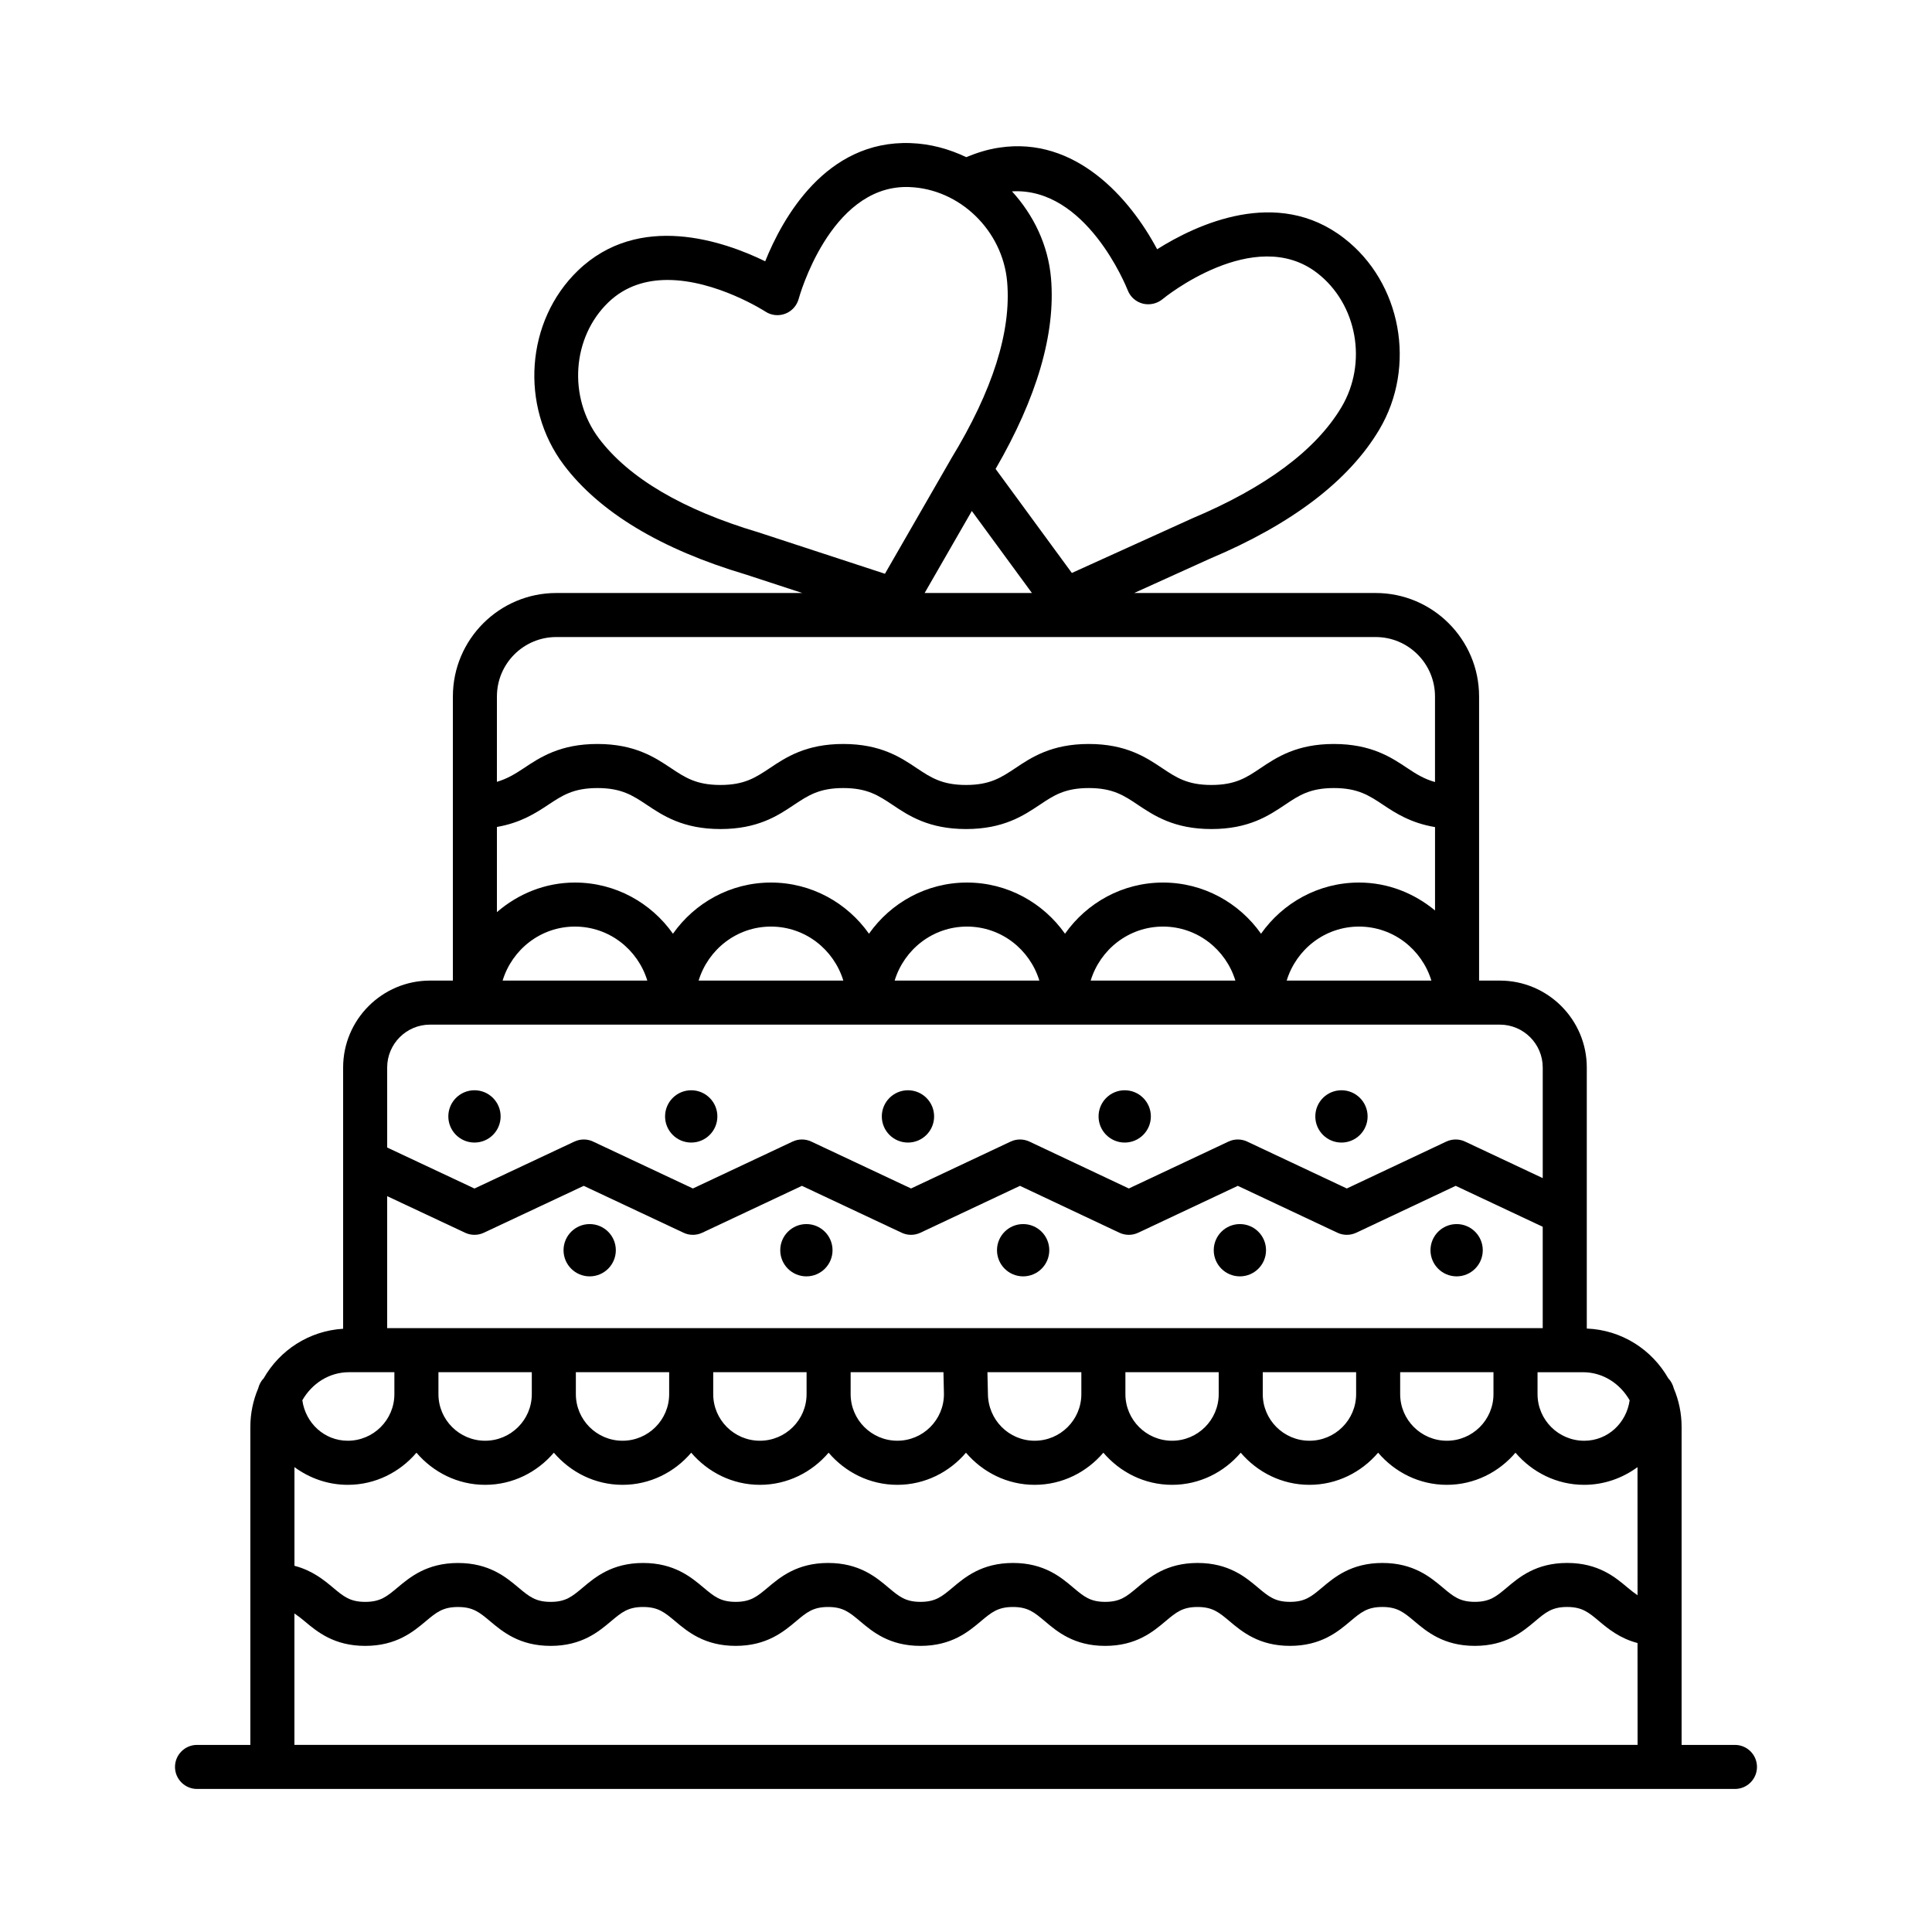 <?xml version="1.0" encoding="UTF-8"?>
<!-- Uploaded to: ICON Repo, www.svgrepo.com, Generator: ICON Repo Mixer Tools -->
<svg fill="#000000" width="800px" height="800px" version="1.1" viewBox="144 144 512 512" xmlns="http://www.w3.org/2000/svg">
 <g>
  <path d="m603.78 606.42h-14.137v-84.266c0-3.613-0.738-7.059-2.066-10.195-0.273-1.008-0.719-1.938-1.441-2.648-4.34-7.633-12.328-12.859-21.621-13.23v-69.18c0-12.699-10.336-23.035-23.047-23.035h-5.496v-75.297c0-15.121-12.301-27.418-27.406-27.418h-63.996l20.047-9.082c21.738-9.152 36.844-20.656 44.902-34.211 9.953-16.742 5.852-39.023-9.34-50.738-17.723-13.754-39.191-3.574-49.527 2.934-7.231-13.582-21.641-29.98-41.812-26.934-3.039 0.438-5.949 1.363-8.777 2.527-4.555-2.176-9.516-3.543-14.727-3.723-22.562-0.84-34.012 20.043-38.551 31.32-10.949-5.34-33.426-13.152-49.641 2.477-13.809 13.312-15.445 35.918-3.742 51.477 9.469 12.555 25.738 22.352 48.203 29.043l15.008 4.91h-65.188c-15.105 0-27.406 12.301-27.406 27.418v75.297h-6.051c-12.699 0-23.035 10.336-23.035 23.035v69.234c-9.059 0.555-16.824 5.695-21.078 13.176-0.723 0.711-1.164 1.641-1.438 2.648-1.332 3.137-2.07 6.582-2.07 10.195v84.266h-14.133c-3.219 0-5.836 2.621-5.836 5.836 0 3.219 2.621 5.836 5.836 5.836h407.57c3.219 0 5.836-2.621 5.836-5.836 0-3.219-2.617-5.836-5.836-5.836zm-45.098-98.77h4.797c5.383 0 9.898 3.078 12.395 7.441-0.836 6.012-5.801 10.723-12.039 10.723-6.82 0-12.371-5.539-12.371-12.355v-5.809zm-115.8-286.68c0.684 1.75 2.191 3.047 4.016 3.504 1.836 0.441 3.773-0.016 5.211-1.211 0.215-0.215 24.273-19.789 40.957-6.918 10.594 8.188 13.426 23.805 6.434 35.562-6.762 11.348-20.016 21.242-39.547 29.469l-31.902 14.465-20.207-27.57c10.875-18.758 15.957-35.797 14.684-50.57-0.762-8.809-4.648-16.762-10.344-22.988 19.676-1.125 30.227 25.098 30.699 26.258zm-25.41 80.18h-28.434l12.504-21.734zm-72.395-16.047c-20.172-6.008-34.422-14.406-42.367-24.93-8.215-10.934-7.117-26.777 2.519-36.059 4.555-4.383 10.121-5.922 15.676-5.922 12.883 0 25.754 8.258 25.938 8.383 1.551 1.023 3.531 1.238 5.309 0.543 1.75-0.684 3.062-2.18 3.531-4 0.086-0.301 8.145-29.566 28.5-29.566 0.254 0 0.496 0.016 0.754 0.016 13.383 0.469 24.785 11.504 25.969 25.125 1.137 13.117-3.84 28.824-14.836 46.855-0.098 0.152-0.176 0.301-0.258 0.457l-17.293 30.047zm-69.387 43.465c0-8.684 7.047-15.746 15.73-15.746h217.14c8.684 0 15.73 7.062 15.73 15.746v22.68c-2.801-0.785-4.934-2.082-7.289-3.664-4.285-2.863-9.609-6.422-19.52-6.422-9.879 0-15.191 3.559-19.461 6.422-3.703 2.492-6.633 4.441-12.984 4.441-6.363 0-9.297-1.965-13.012-4.441-4.285-2.863-9.594-6.422-19.488-6.422s-15.219 3.559-19.488 6.422c-3.731 2.477-6.676 4.441-13.039 4.441s-9.312-1.965-13.039-4.441c-4.269-2.863-9.594-6.422-19.504-6.422-9.906 0-15.23 3.559-19.504 6.422-3.731 2.477-6.676 4.441-13.039 4.441-6.391 0-9.34-1.965-13.07-4.441-4.285-2.863-9.625-6.422-19.531-6.422-9.91 0-15.23 3.559-19.52 6.422-2.316 1.539-4.41 2.812-7.117 3.606l0.004-22.621zm0 34.582c6.227-1.074 10.262-3.652 13.582-5.867 3.731-2.477 6.676-4.441 13.055-4.441 6.391 0 9.34 1.965 13.07 4.441 4.285 2.863 9.625 6.422 19.531 6.422 9.91 0 15.23-3.559 19.504-6.422 3.731-2.477 6.676-4.441 13.039-4.441 6.363 0 9.312 1.965 13.039 4.441 4.269 2.863 9.594 6.422 19.504 6.422 9.906 0 15.23-3.559 19.52-6.422 3.715-2.492 6.648-4.441 13.012-4.441 6.352 0 9.281 1.949 12.996 4.441 4.285 2.863 9.609 6.422 19.504 6.422s15.203-3.559 19.477-6.422c3.703-2.492 6.633-4.441 12.969-4.441 6.363 0 9.312 1.965 13.039 4.441 3.348 2.242 7.43 4.852 13.766 5.902v22.098c-5.504-4.551-12.465-7.398-20.145-7.398-10.738 0-20.207 5.387-25.969 13.562-5.766-8.176-15.242-13.562-25.98-13.562s-20.207 5.387-25.969 13.562c-5.766-8.176-15.242-13.562-25.98-13.562-10.738 0-20.207 5.387-25.969 13.562-5.766-8.176-15.242-13.562-25.98-13.562-10.738 0-20.207 5.387-25.969 13.562-5.766-8.176-15.242-13.562-25.98-13.562-7.93 0-15.094 3.023-20.672 7.84l0.004-22.574zm247.64 40.711h-38.344c2.519-8.246 10.105-14.309 19.168-14.309 9.059 0.004 16.656 6.062 19.176 14.309zm-51.945 0h-38.344c2.519-8.246 10.105-14.309 19.168-14.309 9.055 0.004 16.652 6.062 19.176 14.309zm-51.949 0h-38.344c2.519-8.246 10.105-14.309 19.168-14.309 9.059 0.004 16.656 6.062 19.176 14.309zm-51.949 0h-38.344c2.519-8.246 10.105-14.309 19.168-14.309 9.059 0.004 16.656 6.062 19.176 14.309zm-51.945 0h-38.344c2.519-8.246 10.105-14.309 19.168-14.309 9.059 0.004 16.652 6.062 19.176 14.309zm-68.938 23.035c0-6.266 5.098-11.359 11.359-11.359h283.5c6.277 0 11.375 5.098 11.375 11.359v29.316l-20.586-9.684c-1.566-0.738-3.375-0.738-4.969 0l-26.367 12.43-26.406-12.43c-1.566-0.738-3.387-0.738-4.953 0l-26.406 12.43-26.352-12.43c-1.594-0.738-3.402-0.738-4.969 0l-26.395 12.43-26.438-12.43c-1.566-0.738-3.387-0.738-4.953 0l-26.422 12.43-26.449-12.43c-1.539-0.738-3.359-0.738-4.953 0l-26.48 12.441-23.133-10.863zm0 34.098 20.656 9.695c1.566 0.738 3.387 0.738 4.953 0l26.48-12.43 26.449 12.43c1.566 0.738 3.387 0.738 4.953 0l26.422-12.43 26.438 12.43c1.566 0.738 3.387 0.738 4.953 0l26.395-12.43 26.352 12.43c1.594 0.738 3.402 0.738 4.969 0l26.406-12.43 26.406 12.43c1.566 0.738 3.375 0.738 4.969 0l26.367-12.43 23.062 10.848v26.863h-306.23zm293.18 46.652v5.809c0 6.82-5.539 12.355-12.355 12.355-6.82 0-12.371-5.539-12.371-12.355v-5.809zm-36.398 0v5.809c0 6.82-5.551 12.355-12.371 12.355-6.82 0-12.371-5.539-12.371-12.355v-5.809zm-36.418 0v5.809c0 6.82-5.539 12.355-12.355 12.355-6.82 0-12.371-5.539-12.371-12.355v-5.809zm-36.402 0v5.809c0 6.82-5.551 12.355-12.371 12.355-6.82 0-12.371-5.539-12.387-12.5l-0.133-5.664zm-36.414 5.805c0 6.82-5.539 12.355-12.355 12.355-6.82 0-12.371-5.539-12.371-12.355v-5.809h24.598zm-36.402-5.805v5.809c0 6.82-5.551 12.355-12.371 12.355-6.82 0-12.371-5.539-12.371-12.355v-5.809zm-36.418 0v5.809c0 6.82-5.539 12.355-12.355 12.355-6.82 0-12.371-5.539-12.371-12.355v-5.809zm-36.402 0v5.809c0 6.82-5.551 12.355-12.371 12.355s-12.371-5.539-12.371-12.355v-5.809zm-48.418 0h12v5.809c0 6.82-5.539 12.355-12.355 12.355-6.238 0-11.203-4.711-12.039-10.723 2.5-4.363 7.012-7.441 12.395-7.441zm341.46 98.77h-355.95v-34.832c0.867 0.578 1.727 1.242 2.719 2.074 3.273 2.746 7.773 6.519 16.031 6.519 8.273 0 12.77-3.773 16.043-6.519 2.82-2.363 4.527-3.785 8.555-3.785 4.016 0 5.711 1.426 8.527 3.785 3.273 2.746 7.758 6.519 16.031 6.519 8.242 0 12.727-3.773 16-6.535 2.805-2.348 4.484-3.773 8.484-3.773 4.016 0 5.711 1.426 8.527 3.785 3.273 2.746 7.758 6.519 16.016 6.519 8.242 0 12.727-3.773 16-6.519 2.805-2.363 4.5-3.785 8.5-3.785 3.984 0 5.664 1.426 8.469 3.773 3.273 2.762 7.742 6.535 16 6.535 8.258 0 12.742-3.773 16.016-6.535 2.805-2.348 4.5-3.773 8.5-3.773 3.973 0 5.664 1.426 8.457 3.773 3.262 2.762 7.731 6.535 15.973 6.535 8.242 0 12.727-3.773 16-6.535 2.805-2.348 4.484-3.773 8.484-3.773s5.695 1.426 8.5 3.785c3.273 2.746 7.758 6.519 16 6.519 8.242 0 12.727-3.773 16-6.535 2.805-2.348 4.484-3.773 8.484-3.773 3.984 0 5.68 1.426 8.484 3.773 3.273 2.762 7.758 6.535 16.016 6.535 8.242 0 12.715-3.773 15.988-6.535 2.789-2.348 4.484-3.773 8.469-3.773 4 0 5.695 1.426 8.5 3.785 2.394 2.012 5.477 4.543 10.164 5.769l0.016 26.996zm0-39.656c-0.84-0.57-1.684-1.219-2.648-2.027-3.273-2.762-7.758-6.535-16.016-6.535-8.242 0-12.715 3.773-15.988 6.535-2.789 2.348-4.484 3.773-8.469 3.773-4 0-5.695-1.426-8.5-3.785-3.273-2.746-7.758-6.519-16-6.519-8.242 0-12.727 3.773-16 6.535-2.805 2.348-4.484 3.773-8.484 3.773-3.984 0-5.68-1.426-8.484-3.773-3.273-2.762-7.758-6.535-16.016-6.535-8.242 0-12.727 3.773-16 6.535-2.805 2.348-4.484 3.773-8.484 3.773-3.973 0-5.664-1.426-8.457-3.773-3.262-2.762-7.731-6.535-15.973-6.535-8.258 0-12.742 3.773-16.016 6.535-2.805 2.348-4.5 3.773-8.5 3.773s-5.68-1.426-8.484-3.773c-3.273-2.762-7.742-6.535-15.988-6.535-8.258 0-12.742 3.773-16.016 6.535-2.805 2.348-4.5 3.773-8.484 3.773-4.016 0-5.711-1.426-8.527-3.785-3.273-2.746-7.758-6.519-16.016-6.519-8.242 0-12.727 3.773-16 6.535-2.805 2.348-4.484 3.773-8.484 3.773-4.016 0-5.723-1.426-8.543-3.785-3.273-2.746-7.758-6.519-16.016-6.519-8.273 0-12.77 3.773-16.043 6.519-2.82 2.363-4.527 3.785-8.555 3.785-4.016 0-5.723-1.426-8.543-3.785-2.398-2.012-5.492-4.551-10.207-5.777v-26.145c3.981 2.914 8.84 4.688 14.137 4.688 7.309 0 13.785-3.348 18.195-8.512 4.414 5.164 10.895 8.512 18.203 8.512 7.312 0 13.793-3.348 18.207-8.516 4.414 5.168 10.895 8.516 18.207 8.516 7.309 0 13.785-3.348 18.195-8.512 4.414 5.164 10.895 8.512 18.203 8.512 7.312 0 13.793-3.348 18.207-8.516 4.414 5.168 10.895 8.516 18.207 8.516 7.309 0 13.785-3.348 18.195-8.512 4.414 5.164 10.895 8.512 18.203 8.512 7.312 0 13.793-3.348 18.207-8.516 4.414 5.168 10.895 8.516 18.207 8.516 7.309 0 13.785-3.348 18.195-8.512 4.414 5.164 10.895 8.512 18.203 8.512 7.312 0 13.793-3.348 18.207-8.516 4.414 5.168 10.895 8.516 18.207 8.516 7.309 0 13.785-3.348 18.195-8.512 4.414 5.164 10.895 8.512 18.203 8.512 5.297 0 10.156-1.777 14.137-4.688l0.012 33.953z"/>
  <path d="m276.67 439.86c0-3.824-3.102-6.93-6.93-6.93s-6.93 3.102-6.93 6.93 3.102 6.93 6.93 6.93 6.93-3.102 6.93-6.93z"/>
  <path d="m327.18 446.79c3.828 0 6.93-3.102 6.93-6.93 0-3.824-3.102-6.93-6.93-6.93-3.828 0-6.93 3.102-6.93 6.93s3.102 6.93 6.93 6.93z"/>
  <path d="m384.62 446.79c3.828 0 6.93-3.102 6.93-6.93 0-3.824-3.102-6.93-6.93-6.93-3.824 0-6.93 3.102-6.93 6.93s3.102 6.93 6.93 6.93z"/>
  <path d="m442.06 446.79c3.824 0 6.93-3.102 6.93-6.93 0-3.824-3.102-6.93-6.93-6.93s-6.93 3.102-6.93 6.93 3.102 6.93 6.93 6.93z"/>
  <path d="m499.5 446.79c3.828 0 6.93-3.102 6.93-6.93 0-3.824-3.102-6.93-6.93-6.93s-6.93 3.102-6.93 6.93 3.102 6.93 6.93 6.93z"/>
  <path d="m307.2 475.32c0 3.828-3.102 6.93-6.93 6.93-3.824 0-6.926-3.102-6.926-6.93 0-3.824 3.102-6.926 6.926-6.926 3.828 0 6.93 3.102 6.93 6.926"/>
  <path d="m364.63 475.32c0 3.828-3.102 6.93-6.926 6.93-3.828 0-6.93-3.102-6.93-6.93 0-3.824 3.102-6.926 6.93-6.926 3.824 0 6.926 3.102 6.926 6.926"/>
  <path d="m422.07 475.32c0 3.828-3.102 6.93-6.93 6.93-3.824 0-6.926-3.102-6.926-6.93 0-3.824 3.102-6.926 6.926-6.926 3.828 0 6.93 3.102 6.93 6.926"/>
  <path d="m479.51 475.32c0 3.828-3.102 6.93-6.93 6.93-3.824 0-6.926-3.102-6.926-6.93 0-3.824 3.102-6.926 6.926-6.926 3.828 0 6.93 3.102 6.93 6.926"/>
  <path d="m536.95 475.32c0 3.828-3.102 6.93-6.926 6.93-3.828 0-6.93-3.102-6.93-6.93 0-3.824 3.102-6.926 6.93-6.926 3.824 0 6.926 3.102 6.926 6.926"/>
 </g>
</svg>